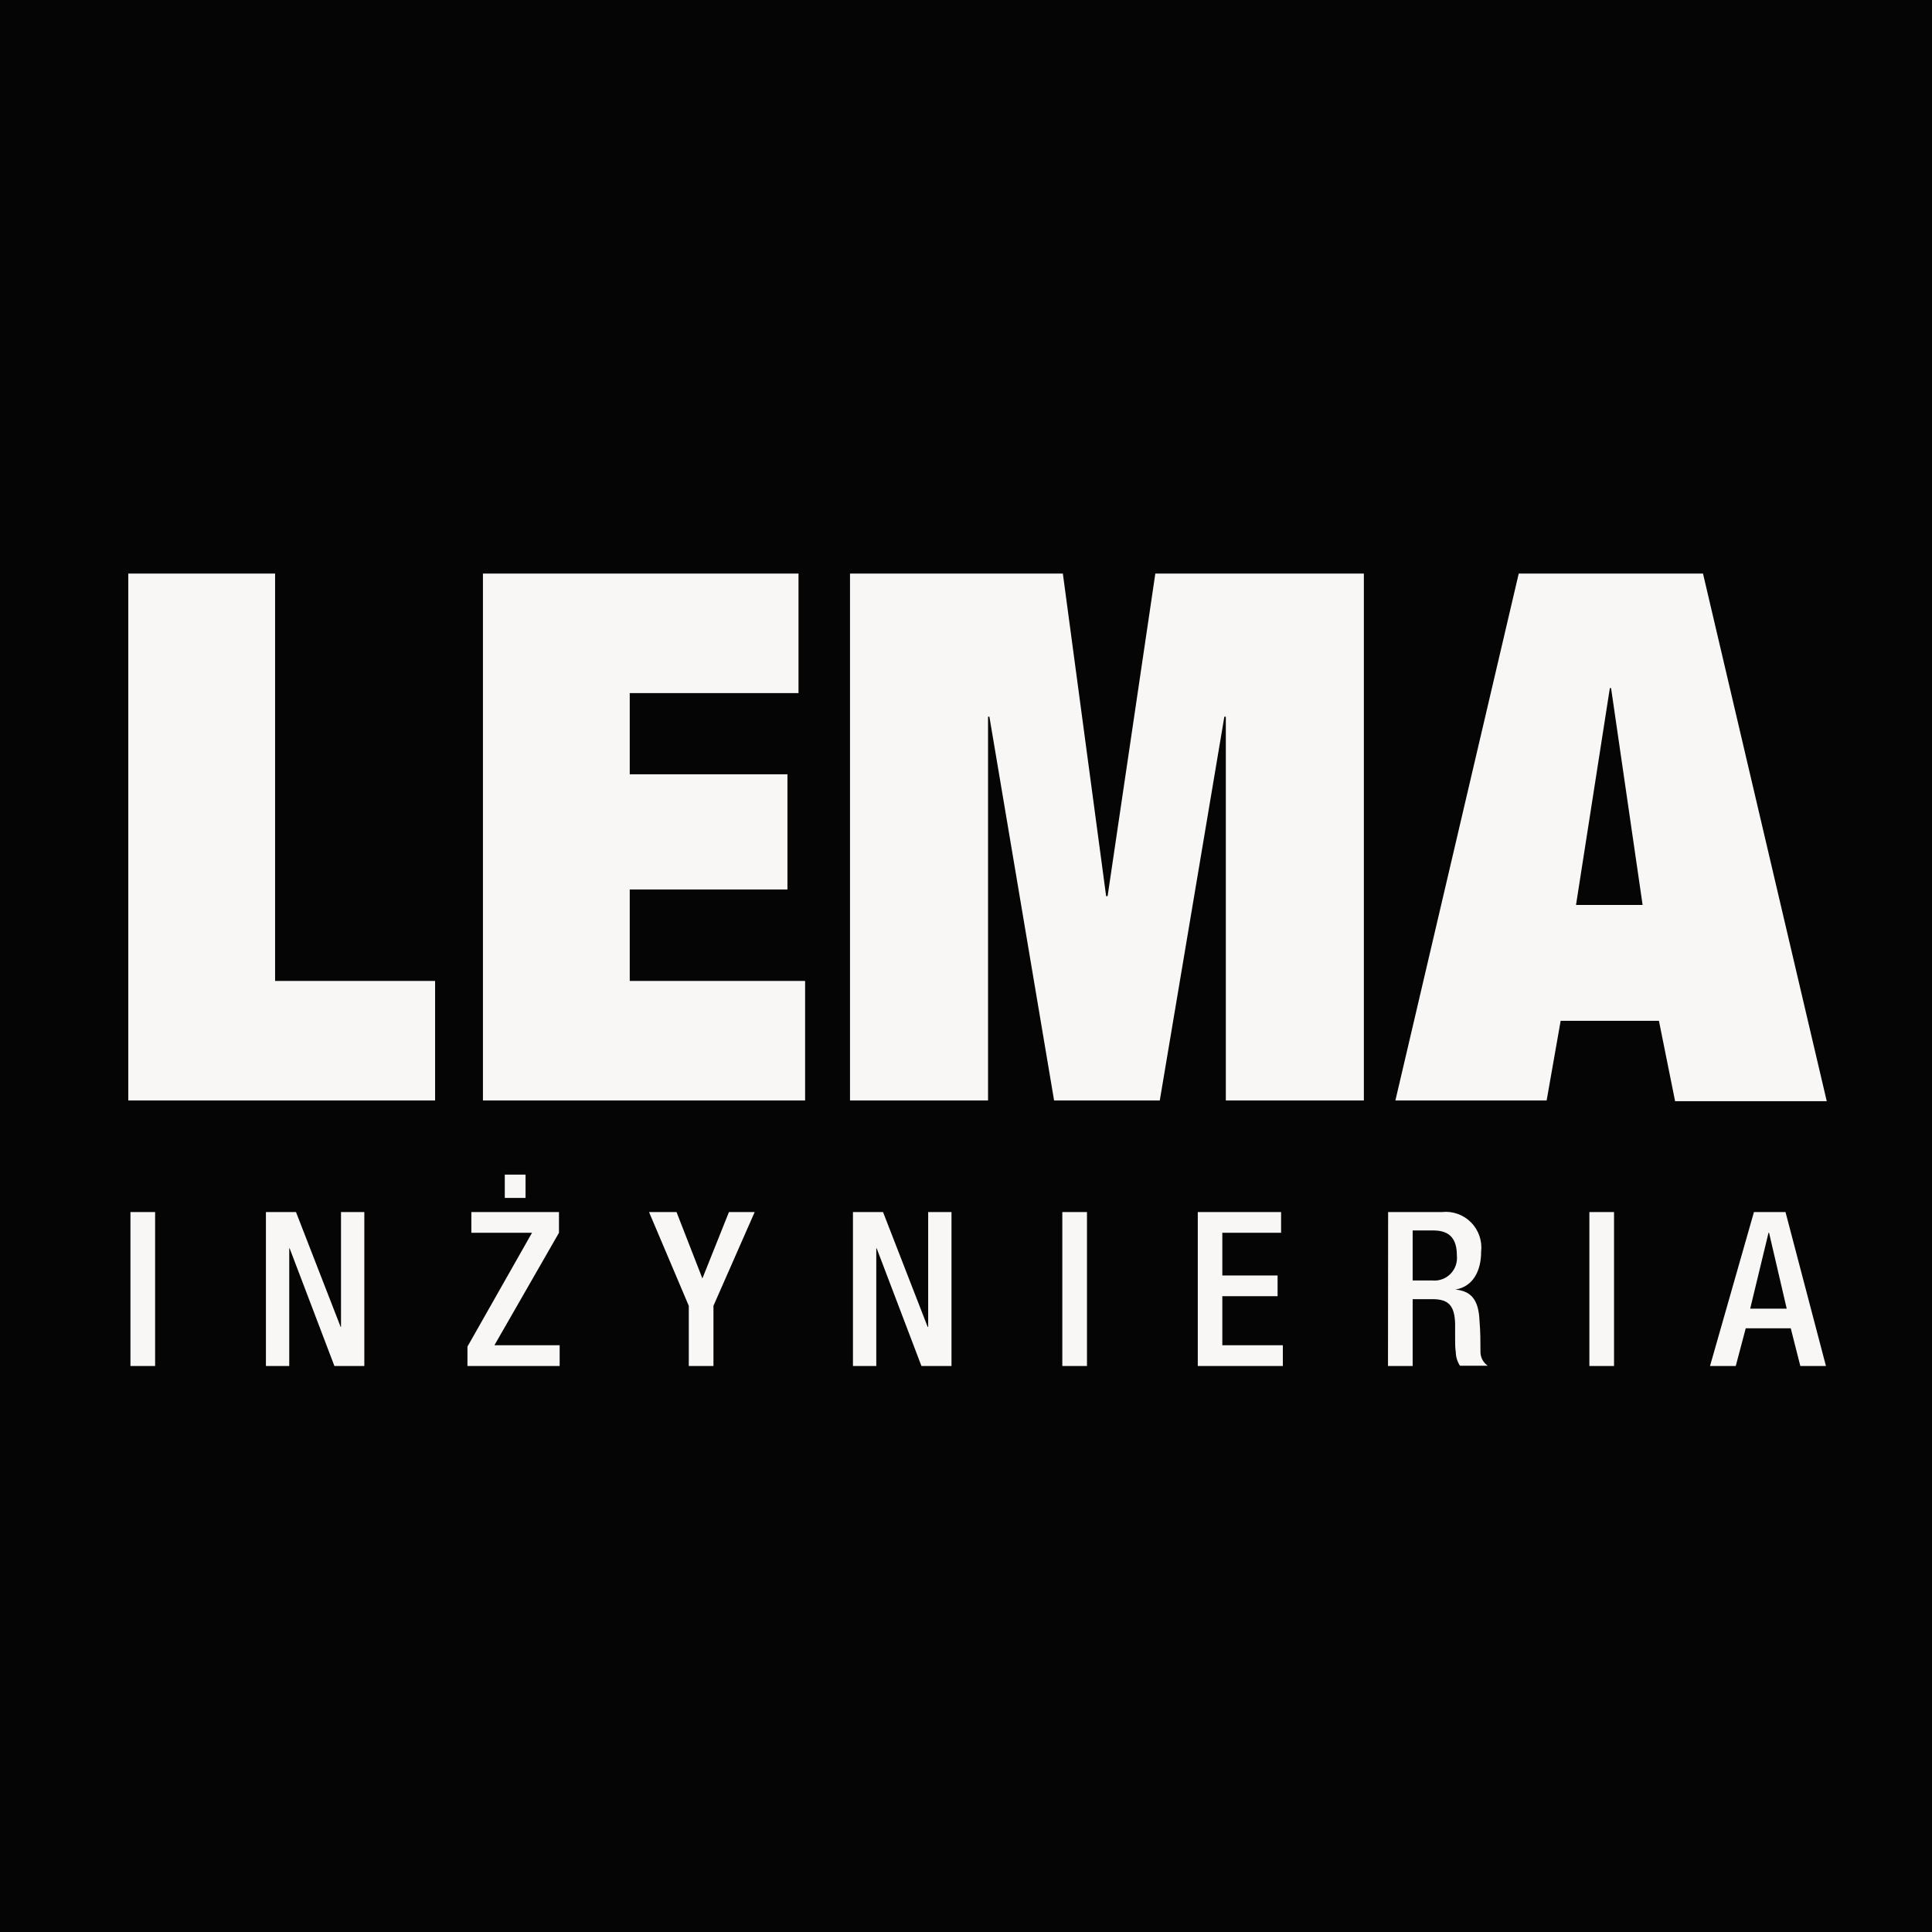 <svg width="256" height="256" viewBox="0 0 256 256" fill="none" xmlns="http://www.w3.org/2000/svg">
<rect x="0" y="0" width="256" height="256" fill="#808080" stroke="none"/>
<g clip-path="url(#clip0_1352_3472)">
<rect width="256" height="256" fill="#050505"/>
<g clip-path="url(#clip1_1352_3472)">
<path d="M94.536 181.001V173.027L100.001 160.601H96.59L93.071 169.4L89.642 160.601H85.998L91.267 173.027V181.001H94.536Z" fill="#F8F7F5"/>
<path d="M105.806 91.839V76H63.992V145.82H106.681V129.982H83.443V117.86H104.341V102.596H83.443V91.839H105.806Z" fill="#F8F7F5"/>
<path d="M169.751 163.348V160.601H158.713V181.001H169.983V178.253H161.964V171.752H169.287V169.005H161.964V163.348H169.751Z" fill="#F8F7F5"/>
<path d="M69.637 155.643H66.887V158.731H69.637V155.643Z" fill="#F8F7F5"/>
<path d="M20.554 160.601H17.285V181.001H20.554V160.601Z" fill="#F8F7F5"/>
<path d="M61.94 181.001H74.157V178.253H65.512L74.067 163.348V160.601H62.457V163.348H70.495L61.94 178.433V181.001Z" fill="#F8F7F5"/>
<path d="M180.719 76H153.087L146.764 118.74H146.568L140.834 76H112.631V145.82H130.921V94.964H131.1L139.673 145.82H153.676L162.232 94.964H162.428V145.82H180.719V76Z" fill="#F8F7F5"/>
<path d="M45.132 175.811L39.219 160.601H35.236V181.001H38.326V165.413H38.38L44.31 181.001H48.275V160.601H45.185V175.811H45.132Z" fill="#F8F7F5"/>
<path d="M17 76V145.82H57.653V129.982H36.451V76H17Z" fill="#F8F7F5"/>
<path d="M213.868 160.601H210.6V181.001H213.868V160.601Z" fill="#F8F7F5"/>
<path d="M226.586 181.001H229.997L231.319 176.008H237.285L238.553 181.001H241.947L236.588 160.601H232.409L226.586 181.001ZM234.409 163.348L236.749 173.405H231.909L234.338 163.348H234.409Z" fill="#F8F7F5"/>
<path d="M183.916 181.001H187.185V172.147H189.846C192.043 172.147 192.722 173.117 192.811 175.344C192.811 176.098 192.811 176.781 192.811 177.373C192.811 177.966 192.811 178.612 192.9 179.169C192.911 179.808 193.103 180.431 193.454 180.965H197.133C196.842 180.764 196.602 180.497 196.435 180.185C196.267 179.872 196.176 179.524 196.169 179.169C196.169 177.948 196.169 176.386 196.044 175.039C195.937 172.183 194.901 171.07 192.847 170.872C195.115 170.513 196.258 168.484 196.258 165.862C196.34 165.156 196.262 164.441 196.032 163.769C195.801 163.097 195.423 162.485 194.926 161.98C194.428 161.475 193.824 161.089 193.158 160.85C192.492 160.611 191.782 160.526 191.078 160.601H183.934L183.916 181.001ZM187.185 163.043H189.953C192.132 163.043 193.043 164.192 193.043 166.365C193.09 166.807 193.039 167.255 192.893 167.675C192.746 168.095 192.509 168.477 192.198 168.793C191.887 169.109 191.509 169.352 191.093 169.504C190.677 169.655 190.233 169.712 189.792 169.669H187.185V163.043Z" fill="#F8F7F5"/>
<path d="M225.656 76H201.24L184.896 145.82H204.937L206.795 135.261H219.816L221.959 145.91H242.053L225.656 76ZM208.831 119.907L213.314 91.174H213.475L217.654 119.907H208.831Z" fill="#F8F7F5"/>
<path d="M122.917 175.811L117.005 160.601H113.021V181.001H116.112V165.413H116.165L122.095 181.001H126.078V160.601H122.988V175.811H122.917Z" fill="#F8F7F5"/>
<path d="M144.03 160.601H140.762V181.001H144.03V160.601Z" fill="#F8F7F5"/>
</g>
</g>
<defs>
<clipPath id="clip0_1352_3472">
<rect width="256" height="256" fill="white"/>
</clipPath>
<clipPath id="clip1_1352_3472">
<rect width="225" height="105" fill="white" transform="translate(17 76)"/>
</clipPath>
</defs>
</svg>

